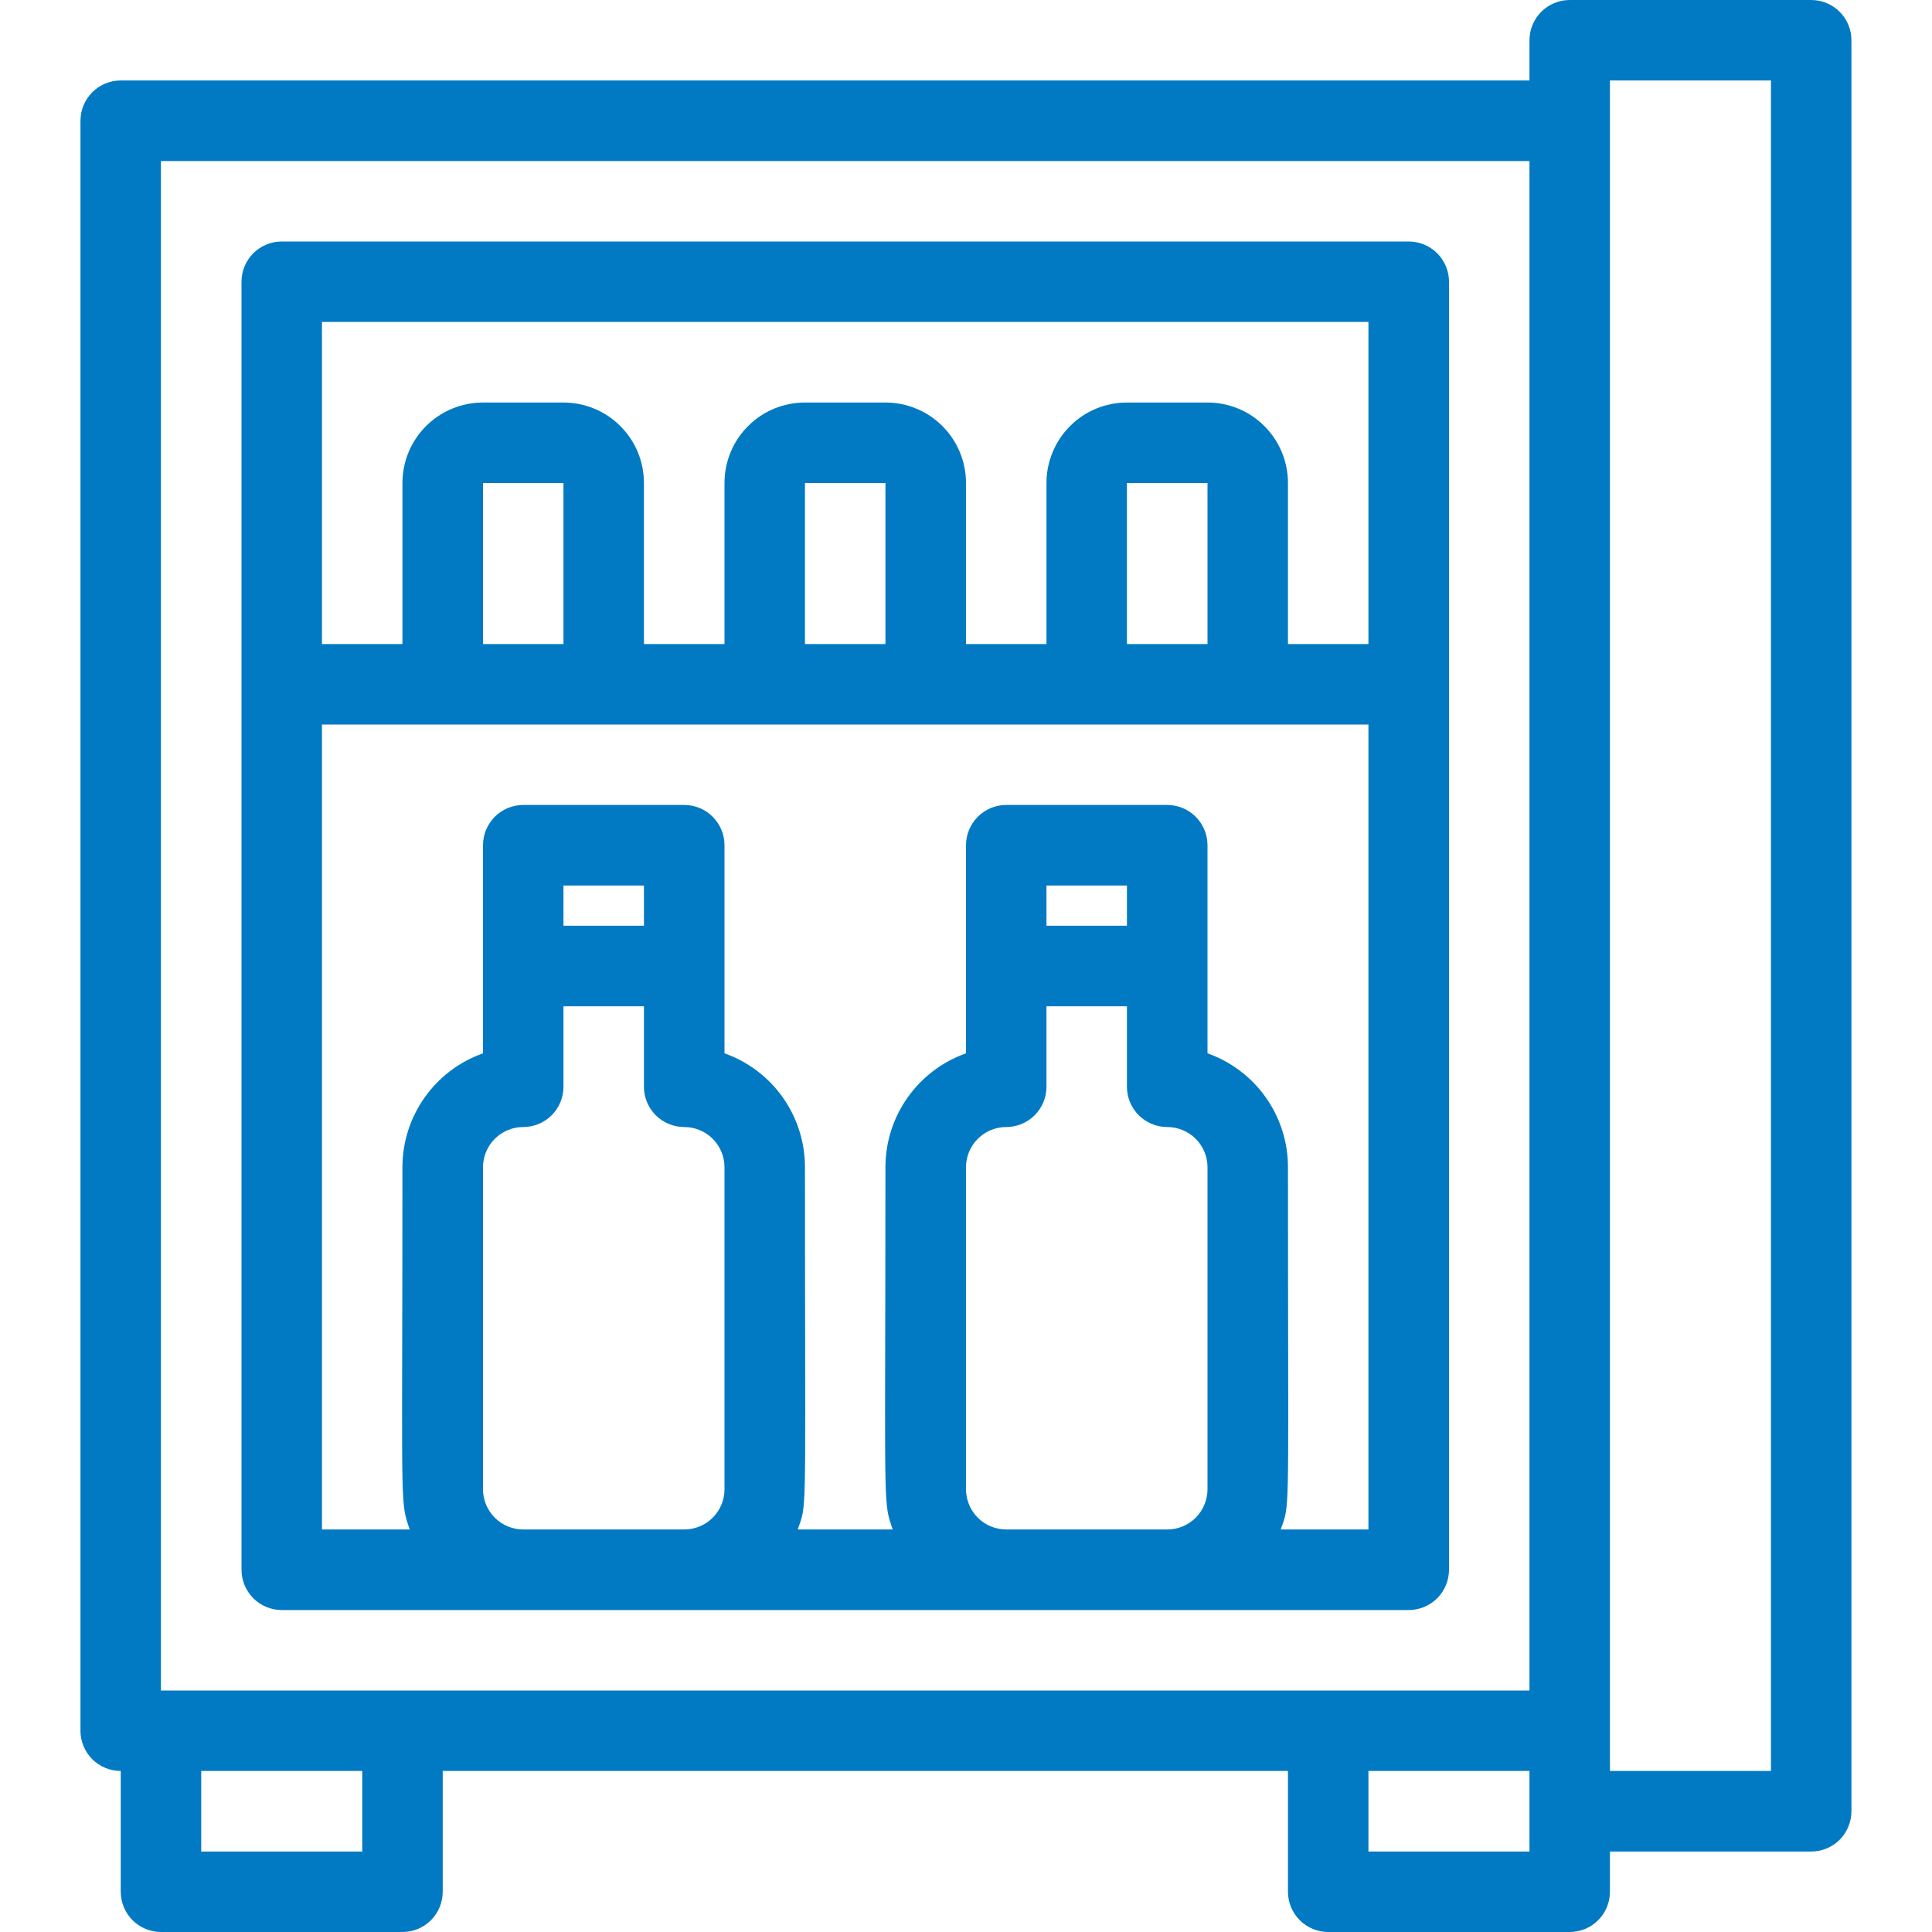 <svg width="20" height="20" viewBox="0 0 20 20" fill="none" xmlns="http://www.w3.org/2000/svg">
<path fill-rule="evenodd" clip-rule="evenodd" d="M16.25 0H18.75C18.86 0 18.966 0.044 19.044 0.122C19.122 0.2 19.166 0.306 19.166 0.417V18.75C19.166 18.86 19.122 18.966 19.044 19.045C18.966 19.123 18.86 19.167 18.75 19.167H16.666V19.583C16.666 19.694 16.622 19.8 16.544 19.878C16.466 19.956 16.36 20 16.25 20H13.75C13.639 20 13.533 19.956 13.455 19.878C13.377 19.8 13.333 19.694 13.333 19.583V18.333H4.583V19.583C4.583 19.694 4.539 19.8 4.461 19.878C4.383 19.956 4.277 20 4.166 20H1.666C1.556 20 1.45 19.956 1.372 19.878C1.294 19.8 1.25 19.694 1.25 19.583V18.333C1.139 18.333 1.033 18.289 0.955 18.211C0.877 18.133 0.833 18.027 0.833 17.917V1.25C0.833 1.139 0.877 1.034 0.955 0.955C1.033 0.877 1.139 0.833 1.25 0.833H15.833V0.417C15.833 0.306 15.877 0.2 15.955 0.122C16.033 0.044 16.139 0 16.25 0ZM15.833 1.667H1.666V17.5H15.833V1.667ZM2.083 19.167H3.75V18.333H2.083V19.167ZM14.166 19.167H15.833V18.333H14.166V19.167ZM16.666 18.333H18.333V0.833H16.666V18.333ZM14.878 16.545C14.8 16.623 14.694 16.667 14.583 16.667H2.916C2.806 16.667 2.7 16.623 2.622 16.545C2.544 16.466 2.5 16.36 2.5 16.25V2.917C2.5 2.806 2.544 2.7 2.622 2.622C2.7 2.544 2.806 2.5 2.916 2.5H14.583C14.694 2.5 14.8 2.544 14.878 2.622C14.956 2.7 15 2.806 15 2.917V16.25C15 16.36 14.956 16.466 14.878 16.545ZM5.122 15.711C5.2 15.789 5.306 15.833 5.416 15.833H7.083C7.194 15.833 7.3 15.789 7.378 15.711C7.456 15.633 7.5 15.527 7.5 15.417V12.083C7.5 11.973 7.456 11.867 7.378 11.789C7.3 11.711 7.194 11.667 7.083 11.667C6.973 11.667 6.867 11.623 6.788 11.545C6.71 11.466 6.666 11.361 6.666 11.25V10.417H5.833V11.25C5.833 11.361 5.789 11.466 5.711 11.545C5.633 11.623 5.527 11.667 5.416 11.667C5.306 11.667 5.2 11.711 5.122 11.789C5.044 11.867 5 11.973 5 12.083V15.417C5 15.527 5.044 15.633 5.122 15.711ZM5.833 9.583H6.666V9.167H5.833V9.583ZM10.122 15.711C10.2 15.789 10.306 15.833 10.416 15.833H12.083C12.194 15.833 12.3 15.789 12.378 15.711C12.456 15.633 12.5 15.527 12.5 15.417V12.083C12.5 11.973 12.456 11.867 12.378 11.789C12.3 11.711 12.194 11.667 12.083 11.667C11.973 11.667 11.867 11.623 11.788 11.545C11.71 11.466 11.666 11.361 11.666 11.25V10.417H10.833V11.25C10.833 11.361 10.789 11.466 10.711 11.545C10.633 11.623 10.527 11.667 10.416 11.667C10.306 11.667 10.2 11.711 10.122 11.789C10.044 11.867 10 11.973 10 12.083V15.417C10 15.527 10.044 15.633 10.122 15.711ZM10.833 9.583H11.666V9.167H10.833V9.583ZM14.166 6.667V3.333H3.333V6.667H4.166V5C4.166 4.779 4.254 4.567 4.41 4.411C4.567 4.254 4.779 4.167 5 4.167H5.833C6.054 4.167 6.266 4.254 6.422 4.411C6.579 4.567 6.666 4.779 6.666 5V6.667H7.5V5C7.5 4.779 7.587 4.567 7.744 4.411C7.9 4.254 8.112 4.167 8.333 4.167H9.166C9.387 4.167 9.599 4.254 9.756 4.411C9.912 4.567 10 4.779 10 5V6.667H10.833V5C10.833 4.779 10.921 4.567 11.077 4.411C11.233 4.254 11.445 4.167 11.666 4.167H12.5C12.721 4.167 12.933 4.254 13.089 4.411C13.245 4.567 13.333 4.779 13.333 5V6.667H14.166ZM11.666 6.667H12.5V5H11.666V6.667ZM8.333 6.667H9.166V5H8.333V6.667ZM5 6.667H5.833V5H5V6.667ZM14.166 7.5H3.333V15.833H4.241C4.23 15.8 4.22 15.771 4.211 15.742C4.143 15.516 4.166 15.263 4.166 12.083C4.166 11.825 4.246 11.572 4.396 11.361C4.545 11.15 4.756 10.99 5 10.904V8.75C5 8.639 5.044 8.534 5.122 8.455C5.2 8.377 5.306 8.333 5.416 8.333H7.083C7.194 8.333 7.3 8.377 7.378 8.455C7.456 8.534 7.5 8.639 7.5 8.75V10.904C7.743 10.99 7.955 11.15 8.104 11.361C8.253 11.572 8.333 11.825 8.333 12.083C8.333 15.324 8.352 15.543 8.291 15.738C8.282 15.767 8.271 15.795 8.258 15.833H9.241C9.23 15.8 9.22 15.771 9.211 15.742C9.143 15.516 9.166 15.263 9.166 12.083C9.166 11.825 9.246 11.572 9.396 11.361C9.545 11.15 9.756 10.99 10 10.904V8.75C10 8.639 10.044 8.534 10.122 8.455C10.2 8.377 10.306 8.333 10.416 8.333H12.083C12.194 8.333 12.3 8.377 12.378 8.455C12.456 8.534 12.5 8.639 12.5 8.75V10.904C12.743 10.99 12.955 11.15 13.104 11.361C13.253 11.572 13.333 11.825 13.333 12.083C13.333 15.324 13.352 15.543 13.291 15.738C13.282 15.767 13.271 15.795 13.258 15.833H14.166V7.5Z" fill="#017AC3"/>
</svg>
